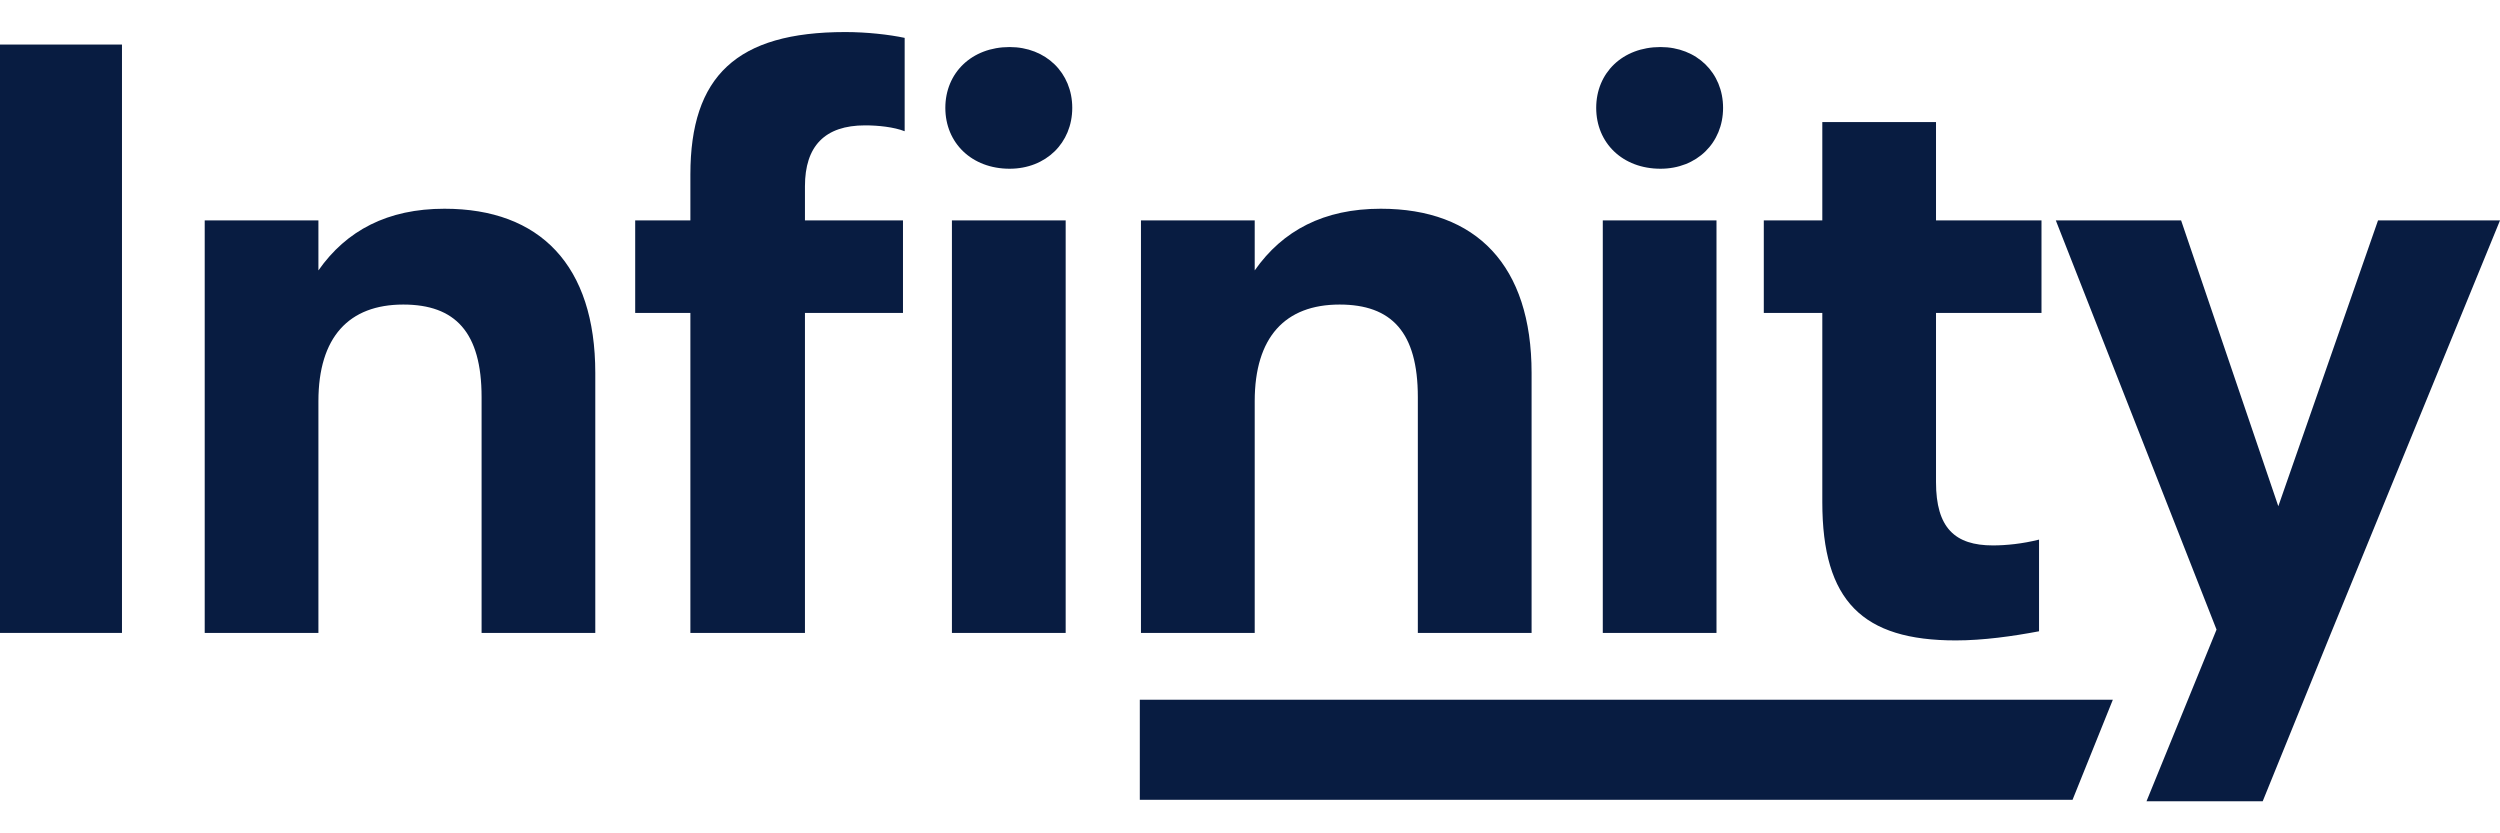 <svg xmlns="http://www.w3.org/2000/svg" xmlns:xlink="http://www.w3.org/1999/xlink" width="72" viewBox="0 0 52 16" version="1.1" class="global-header-logo" height="24" ><g id="V3" stroke="none" stroke-width="1" fill="none" fill-rule="evenodd"><g id="Group" fill="#081C41"><g id="Infinity" fill-rule="nonzero" fill="#081C41"><polygon id="Path" points="0 12.498 2.537 12.498 2.537 0.26 0 0.26" fill="#081C41"></polygon><path d="M9.245,3.675 C8.063,3.675 7.206,4.126 6.623,4.958 L6.623,3.918 L4.258,3.918 L4.258,12.498 L6.623,12.498 L6.623,7.679 C6.623,6.345 7.257,5.668 8.388,5.668 C9.468,5.668 10.017,6.241 10.017,7.593 L10.017,12.498 L12.382,12.498 L12.382,7.09 C12.382,4.854 11.234,3.675 9.245,3.675 Z" id="Path" fill="#081C41"></path><path d="M14.36,12.498 L16.743,12.498 L16.743,5.842 L18.782,5.842 L18.782,3.918 L16.743,3.918 L16.743,3.207 C16.743,2.375 17.154,1.941 17.994,1.941 C18.268,1.941 18.594,1.976 18.817,2.063 L18.817,0.121 C18.491,0.052 18.028,0 17.582,0 C15.32,0 14.36,0.919 14.36,2.964 L14.36,3.918 L13.212,3.918 L13.212,5.842 L14.36,5.842 L14.36,12.498 Z" id="Path" fill="#081C41"></path><path d="M21,2.843 C21.754,2.843 22.303,2.306 22.303,1.577 C22.303,0.849 21.754,0.312 21,0.312 C20.212,0.312 19.663,0.849 19.663,1.577 C19.663,2.306 20.212,2.843 21,2.843 Z M19.8,12.498 L22.166,12.498 L22.166,3.918 L19.8,3.918 L19.8,12.498 Z" id="Shape" fill="#081C41"></path><path d="M28.72,3.675 C27.537,3.675 26.68,4.126 26.098,4.958 L26.098,3.918 L23.732,3.918 L23.732,12.498 L26.098,12.498 L26.098,7.679 C26.098,6.345 26.732,5.668 27.863,5.668 C28.943,5.668 29.491,6.241 29.491,7.593 L29.491,12.498 L31.857,12.498 L31.857,7.09 C31.857,4.854 30.708,3.675 28.72,3.675 Z" id="Path" fill="#081C41"></path><path d="M34.538,2.843 C35.292,2.843 35.84,2.306 35.84,1.577 C35.84,0.849 35.292,0.312 34.538,0.312 C33.749,0.312 33.201,0.849 33.201,1.577 C33.201,2.306 33.749,2.843 34.538,2.843 Z M33.338,12.498 L35.703,12.498 L35.703,3.918 L33.338,3.918 L33.338,12.498 Z" id="Shape" fill="#081C41"></path><path d="M40.681,12.654 C41.246,12.654 41.863,12.568 42.412,12.464 L42.412,10.557 C42.069,10.644 41.726,10.678 41.452,10.678 C40.663,10.678 40.269,10.314 40.269,9.361 L40.269,5.842 L42.463,5.842 L42.463,3.918 L40.269,3.918 L40.269,1.872 L37.904,1.872 L37.904,3.918 L36.687,3.918 L36.687,5.842 L37.904,5.842 L37.904,9.777 C37.904,11.84 38.744,12.654 40.681,12.654 Z" id="Path" fill="#081C41"></path><polygon id="Path" points="49.463 3.918 47.389 9.863 45.367 3.918 42.761 3.918 46.104 12.429 44.647 16 47.064 16 48.486 12.498 52 3.918" fill="#081C41"></polygon></g><polygon id="Rectangle" points="23.708 13.888 43.947 13.888 43.109 15.969 23.708 15.969" fill="#081C41"></polygon></g></g></svg>